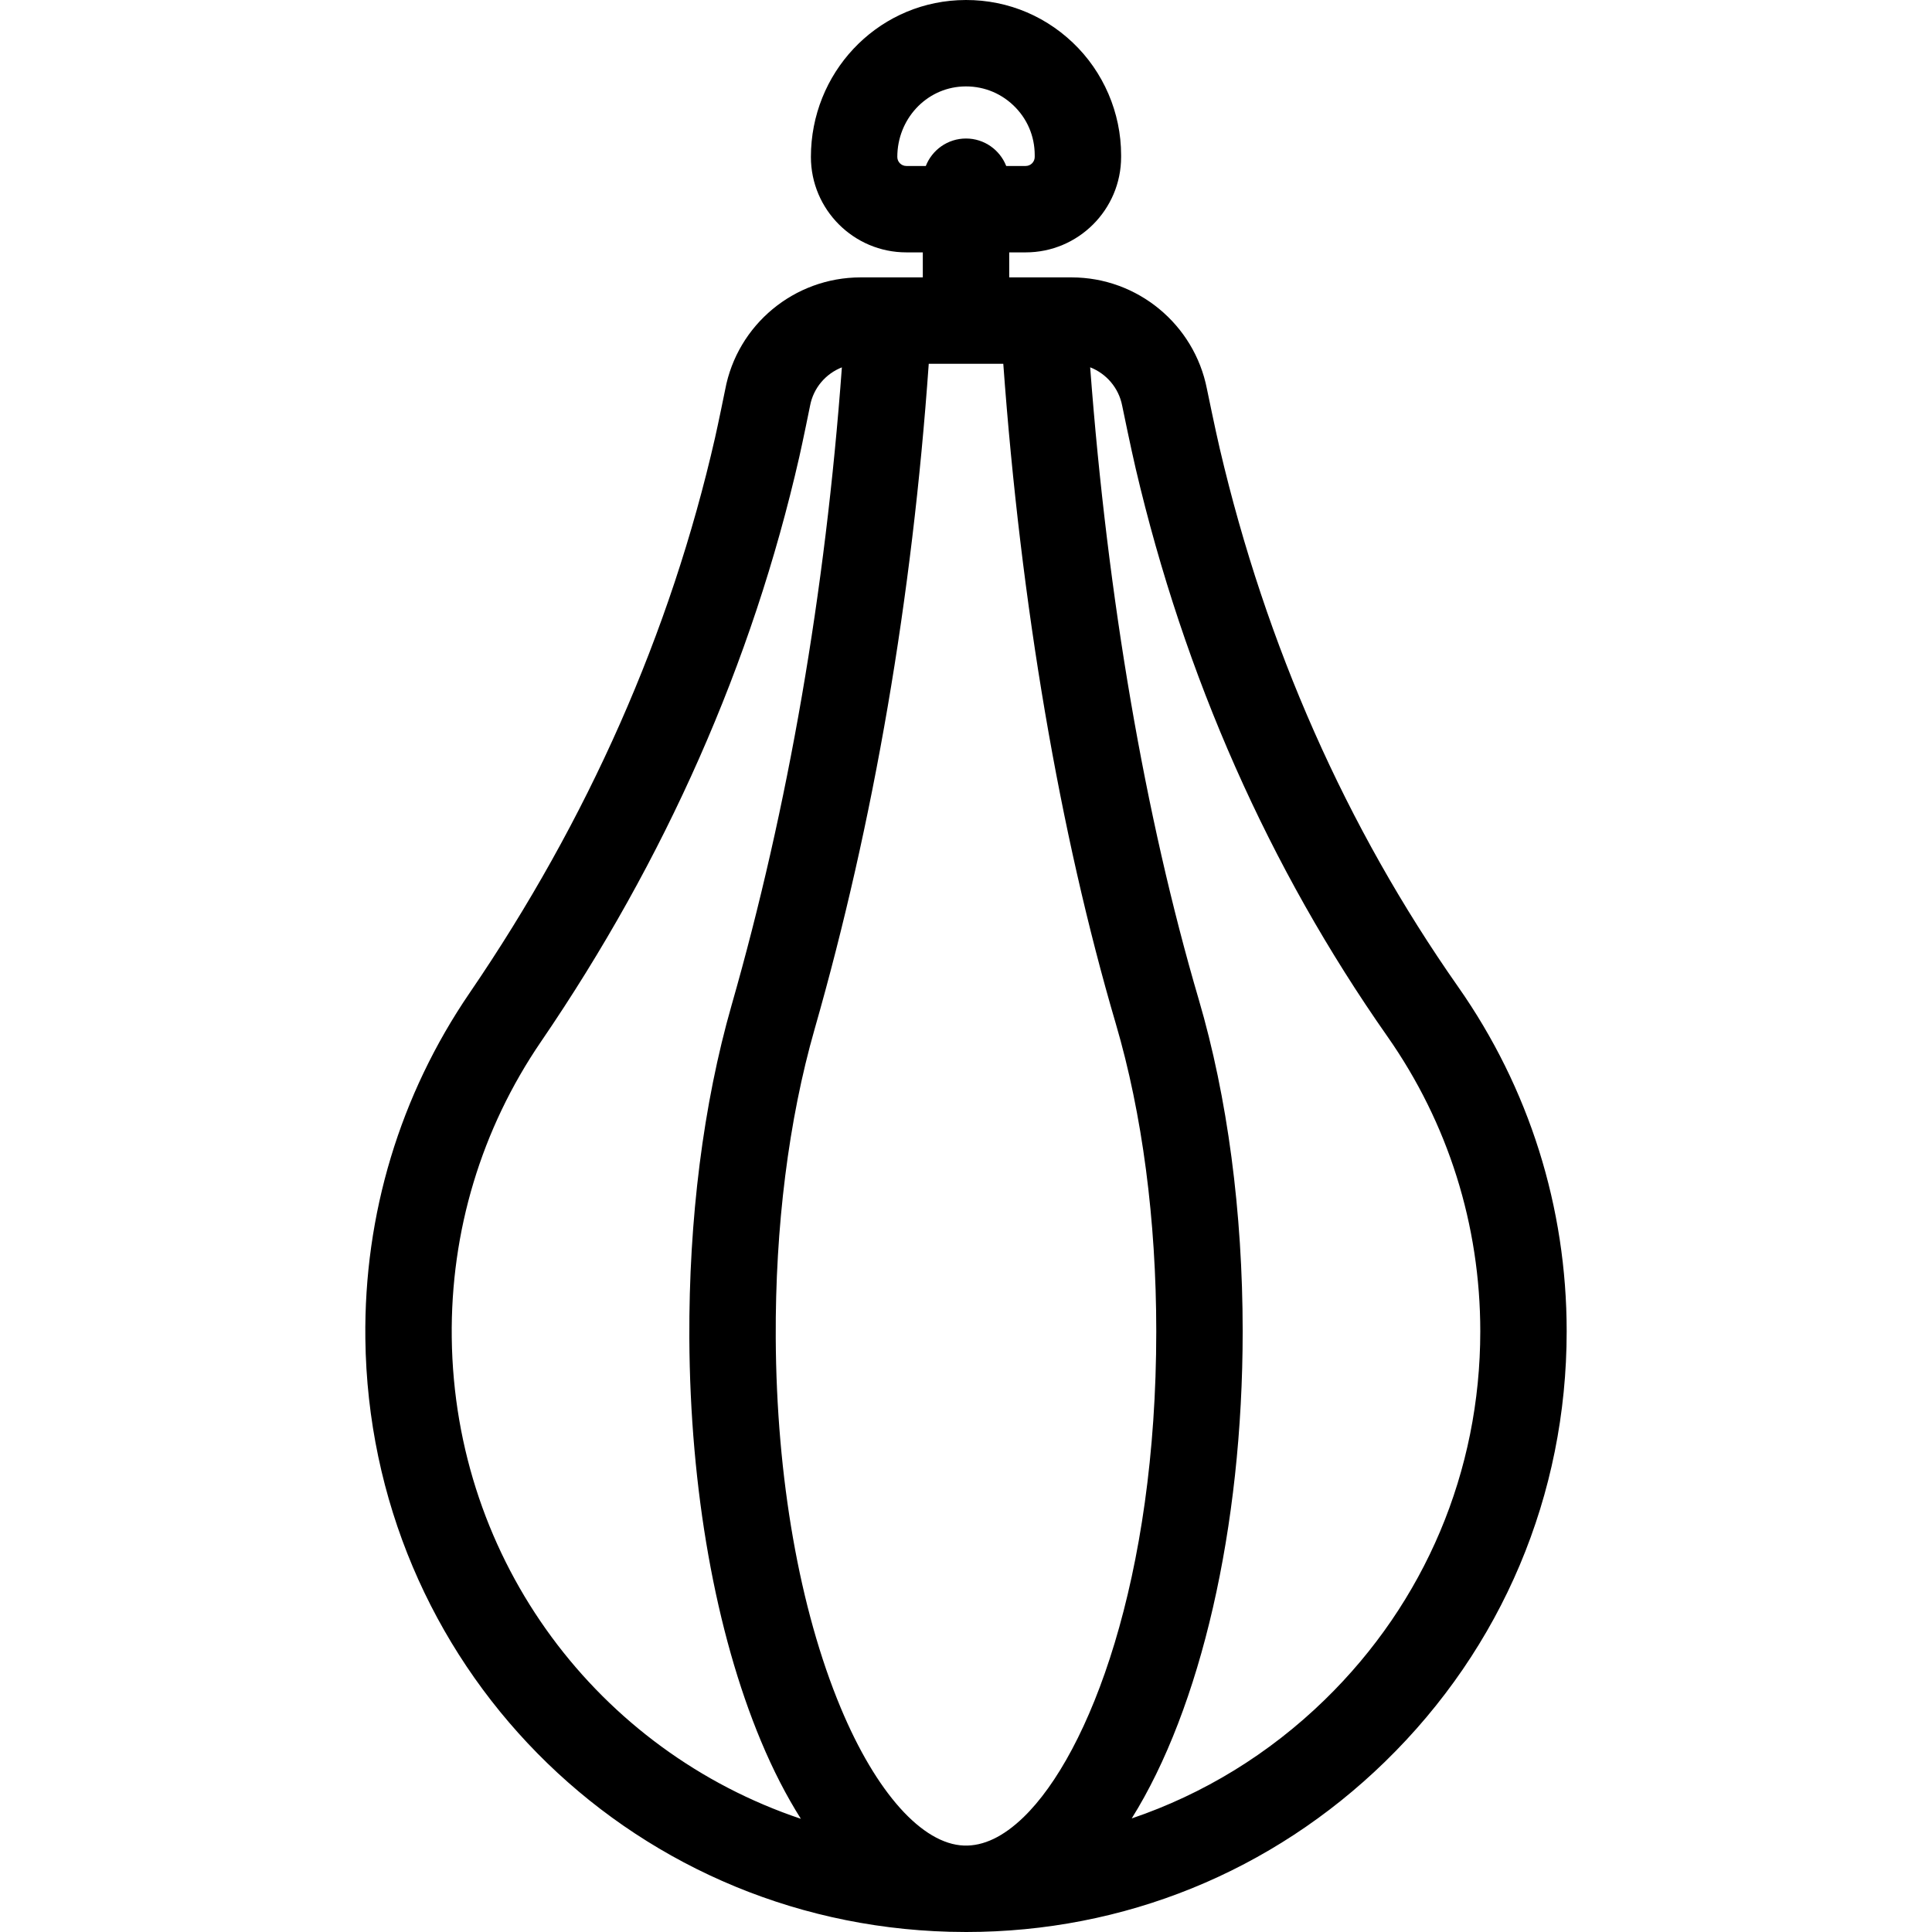 <?xml version="1.0" encoding="iso-8859-1"?>
<!-- Uploaded to: SVG Repo, www.svgrepo.com, Generator: SVG Repo Mixer Tools -->
<!DOCTYPE svg PUBLIC "-//W3C//DTD SVG 1.1//EN" "http://www.w3.org/Graphics/SVG/1.1/DTD/svg11.dtd">
<svg fill="#000000" height="800px" width="800px" version="1.1" id="Capa_1" xmlns="http://www.w3.org/2000/svg" xmlns:xlink="http://www.w3.org/1999/xlink" 
	 viewBox="0 0 447.211 447.211" xml:space="preserve">
<path d="M337.517,228.417c-25.896-36.923-44.458-78.836-55.173-124.577c-1.032-4.406-2.867-13.32-2.971-13.827
	c-2.935-14.954-16.099-25.803-31.318-25.803h-14.447v-5.791h3.814c12.18,0,22.089-9.909,22.089-22.088v-0.427
	c0-9.797-4.075-19.286-11.182-26.035c-7.208-6.845-16.648-10.336-26.61-9.819c-19.073,0.985-34.014,16.921-34.014,36.28
	c0,12.179,9.908,22.088,22.088,22.088h3.814v5.791h-14.396c-15.347,0-28.536,10.947-31.348,25.97
	c-0.113,0.575-1.602,7.867-2.343,11.125c-10.29,45.166-29.403,88.409-56.808,128.527c-16.136,23.623-24.484,51.296-24.142,80.027
	c0.893,74.985,60.291,135.295,135.227,137.301c1.286,0.034,2.566,0.052,3.848,0.052c36.455-0.001,70.754-13.912,96.945-39.411
	c27.121-26.405,42.057-61.788,42.057-99.633C362.648,279.436,353.958,251.859,337.517,228.417z M207.705,36.331
	c0-8.708,6.608-15.871,15.045-16.307c4.425-0.229,8.614,1.316,11.807,4.347c3.194,3.034,4.954,7.13,4.954,11.533v0.427
	c0,1.151-0.938,2.088-2.089,2.088h-4.509c-1.458-3.719-5.07-6.356-9.305-6.356s-7.847,2.637-9.305,6.356h-4.509
	C208.642,38.419,207.705,37.482,207.705,36.331z M236.91,420.651c-4.662,4.502-9.271,6.705-13.765,6.551
	c-9.674-0.338-20.341-12.253-28.535-31.873c-9.54-22.844-14.883-53.257-15.045-85.639c-0.128-25.735,2.983-50.448,8.996-71.468
	c13.719-47.958,22.593-99.755,26.422-154.012h17.255c4.056,55.728,13.022,108.416,26.049,152.767
	c6.124,20.848,9.36,45.465,9.36,71.19C267.648,365.364,252.21,405.876,236.91,420.651z M104.57,309.62
	c-0.293-24.604,6.851-48.293,20.659-68.508c28.825-42.199,48.942-87.742,59.793-135.367c0.824-3.625,2.407-11.398,2.488-11.826
	c0.773-4.13,3.635-7.421,7.365-8.884c-3.816,52.06-12.392,101.717-25.542,147.686c-6.526,22.815-9.904,49.465-9.768,77.068
	c0.175,34.933,6.066,68.049,16.59,93.247c2.807,6.721,5.902,12.711,9.228,17.974C138.633,405.326,105.189,361.59,104.57,309.62z
	 M306.64,393.469c-12.911,12.571-28.132,21.842-44.677,27.454c15.909-25.429,25.686-67.175,25.686-112.757
	c0-27.607-3.517-54.173-10.171-76.826c-12.458-42.412-21.102-92.83-25.131-146.316c3.725,1.452,6.601,4.735,7.404,8.856l0.001,0
	c0.215,1.064,2.068,10.032,3.12,14.522c11.299,48.235,30.904,92.478,58.271,131.499c14.07,20.06,21.507,43.666,21.507,68.266
	C342.648,340.568,329.86,370.862,306.64,393.469z"/>
</svg>